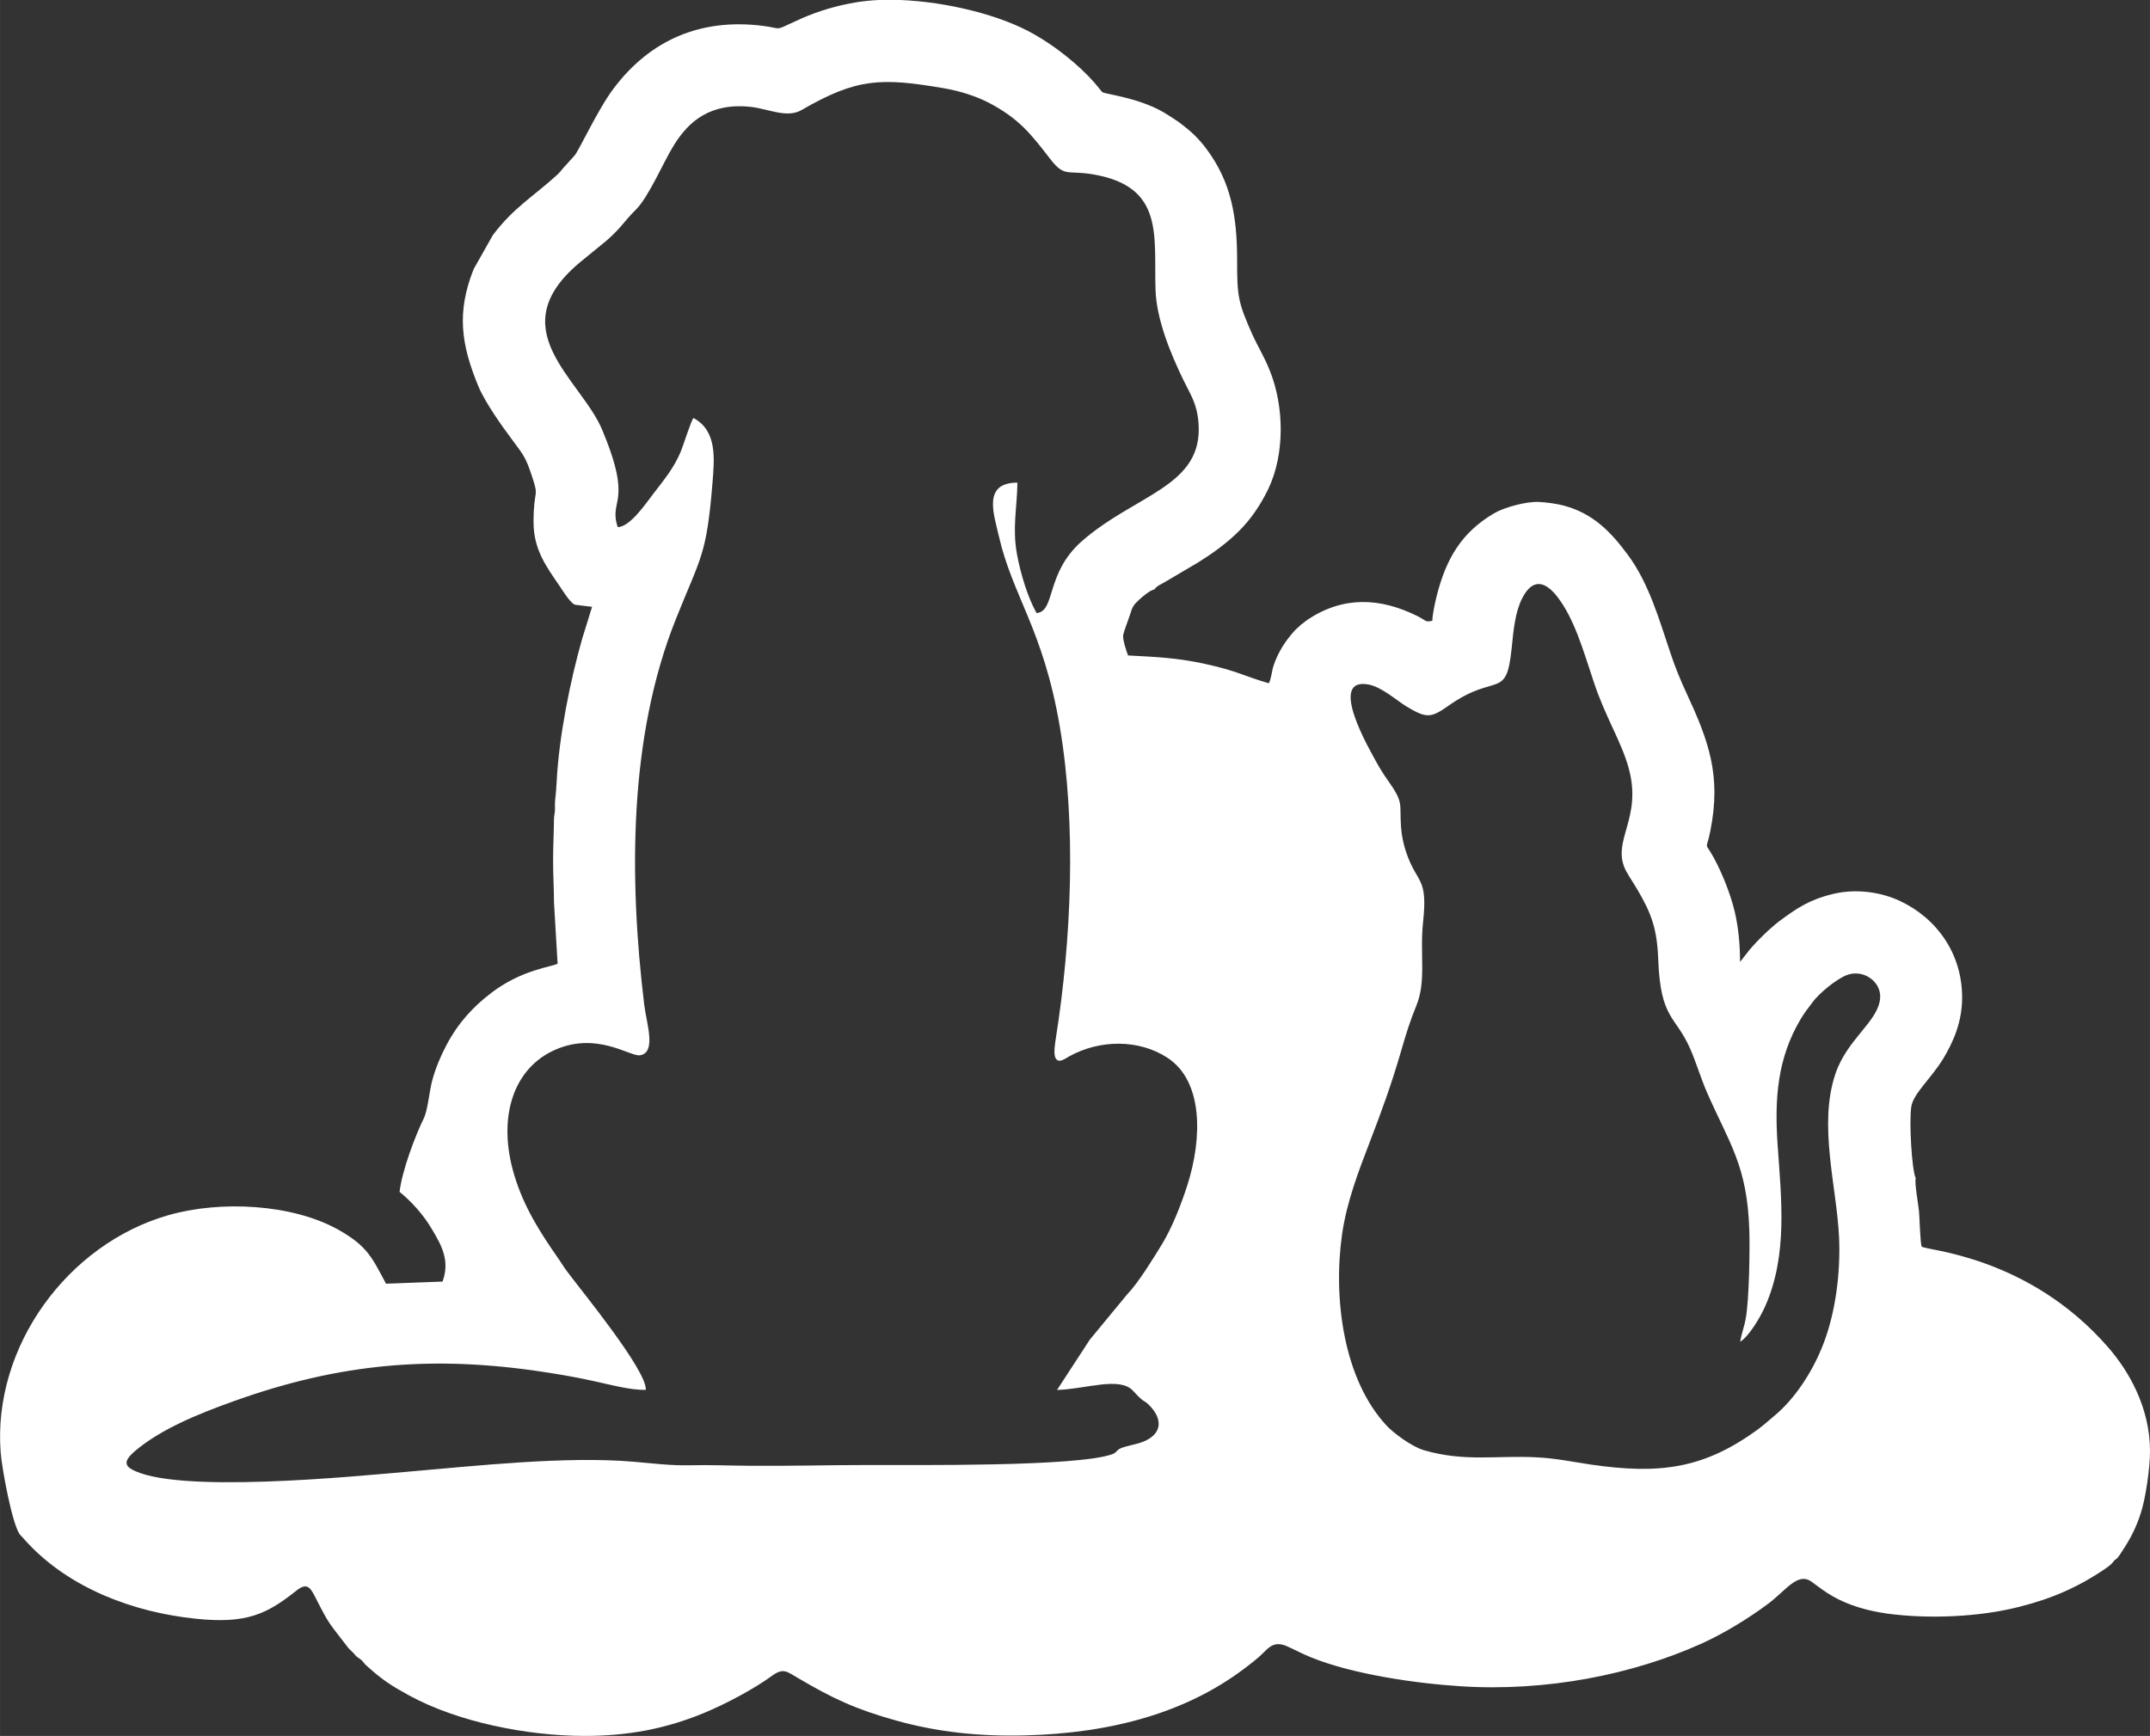 <?xml version="1.0" encoding="UTF-8"?> <svg xmlns="http://www.w3.org/2000/svg" xmlns:xlink="http://www.w3.org/1999/xlink" xml:space="preserve" width="173.984mm" height="140.503mm" version="1.1" style="shape-rendering:geometricPrecision; text-rendering:geometricPrecision; image-rendering:optimizeQuality; fill-rule:evenodd; clip-rule:evenodd" viewBox="0 0 17155 13854"><rect x="0" y="0" width="17155" height="13854" fill="#333333" stroke="none"/> <defs> <style type="text/css"> .fil0 {fill:white} </style> </defs> <g id="Слой_x0020_1">  <path class="fil0" d="M13885 10708c66,-39 156,-185 201,-286 180,-408 127,-860 98,-1282 -26,-376 -1,-694 182,-1004 32,-56 64,-92 98,-139 50,-69 186,-181 269,-214 134,-53 278,51 269,181 -13,189 -262,324 -357,606 -138,408 10,898 29,1303 13,283 -28,595 -120,839 -92,246 -242,458 -390,582 -43,35 -86,76 -134,111 -432,317 -786,364 -1339,283 -140,-21 -280,-50 -425,-57 -321,-18 -578,39 -907,-58 -100,-30 -244,-141 -291,-191 -348,-368 -432,-1018 -360,-1528 37,-262 134,-512 222,-741 94,-244 173,-461 249,-723 37,-129 71,-240 121,-361 83,-201 27,-412 55,-672 39,-362 -48,-299 -135,-555 -21,-61 -36,-131 -41,-202 -14,-195 25,-189 -108,-376 -34,-48 -62,-93 -91,-146 -45,-84 -394,-677 -60,-615 105,20 225,128 305,177 158,94 193,91 333,-8 382,-270 461,-37 504,-461 14,-138 26,-283 84,-397 82,-159 180,-138 278,-14 138,177 209,431 292,680 91,278 220,476 278,685 116,411 -143,585 -21,823 29,54 64,103 92,152 112,189 157,315 166,554 18,483 137,449 253,711 49,110 85,235 134,348 179,411 324,586 340,1106 5,145 -1,553 -28,700 -11,65 -36,131 -45,189zm-6872 -10708l171 0c372,15 801,120 1070,275 164,93 350,239 477,383l64 77c24,18 319,46 528,185 31,21 58,36 89,59 86,65 146,118 214,209 198,265 245,540 245,889 0,288 7,335 123,596 43,94 89,164 138,285 114,284 122,664 -13,946 -61,125 -136,238 -235,336 -96,96 -208,176 -323,248l-266 157c-29,17 -68,33 -84,59 -34,6 -93,56 -118,79 -48,45 -55,52 -79,129 -14,45 -44,118 -52,156 -7,29 26,132 39,163 227,12 388,19 603,65 277,60 314,98 520,157 20,-36 23,-98 38,-141 29,-87 74,-165 130,-234 16,-19 23,-30 41,-48 17,-18 34,-29 49,-46 19,-12 30,-24 52,-39 283,-188 576,-177 876,-28 73,36 58,51 119,37 0,-50 22,-148 34,-196 75,-298 198,-510 463,-664 84,-48 261,-94 355,-88 66,4 141,14 200,30 232,63 372,209 507,391 169,228 249,513 339,780 38,116 80,217 129,323 176,379 280,657 191,1101 -29,148 -44,97 -2,164 80,128 162,334 196,479 28,118 43,253 43,402 6,-8 13,-15 20,-24 7,-10 9,-13 16,-21 12,-16 23,-29 36,-46 60,-73 168,-178 241,-233 136,-101 236,-170 422,-216 192,-48 391,-15 538,53 294,137 498,418 499,769 1,200 -73,361 -149,488 -96,159 -237,277 -256,383 -20,117 4,516 35,574 -12,27 21,212 26,264 4,38 10,269 22,282 30,31 852,70 1491,808 159,184 329,473 330,820 1,138 -35,384 -75,504 -36,110 -80,197 -141,289 -11,17 -42,70 -58,75 -28,21 -13,27 -82,74 -217,148 -426,239 -688,305 -312,80 -719,99 -1051,54 -160,-22 -311,-67 -434,-137 -71,-40 -113,-76 -172,-118 -111,-79 -204,71 -348,178 -156,116 -348,234 -529,316 -550,248 -1237,384 -1918,341 -365,-23 -866,-96 -1198,-231 -70,-28 -127,-60 -193,-89 -96,-42 -141,5 -190,55 -38,39 -105,90 -154,127 -452,340 -1038,513 -1751,530 -359,9 -695,-27 -1020,-118 -330,-92 -509,-177 -791,-343 -80,-47 -113,-80 -199,-17 -149,109 -378,230 -551,301 -297,122 -597,182 -954,181 -454,-1 -1005,-111 -1392,-322 -139,-76 -214,-124 -326,-225l-10 -9c-19,-13 -30,-35 -47,-50 -15,-13 -36,-22 -50,-40l-8 -10c-2,-2 -3,-4 -5,-5l-23 -23c-19,-17 -18,-18 -31,-35 -148,-195 -132,-155 -255,-397 -40,-78 -69,-105 -147,-43 -233,186 -397,266 -799,224 -502,-51 -1008,-244 -1345,-605l-63 -69c-60,-83 -142,-521 -152,-656 -64,-839 532,-1662 1342,-1892 413,-117 985,-90 1356,119 231,131 266,223 377,429l451 -17c62,-169 -11,-294 -86,-420 -70,-119 -167,-223 -257,-296 20,-170 124,-445 192,-584 35,-71 45,-224 71,-314 30,-105 66,-187 112,-275 95,-179 214,-306 357,-415 246,-188 486,-207 529,-233l-29 -492c0,-113 -7,-212 -7,-331 0,-117 6,-211 7,-327 1,-40 7,-44 8,-81 1,-27 -2,-52 2,-80 4,-34 11,-113 12,-150 18,-349 107,-796 203,-1132l79 -255 -132 -16c-38,-6 -105,-118 -129,-153 -100,-147 -206,-286 -206,-506 0,-282 49,-182 -14,-372 -47,-141 -63,-161 -151,-279 -90,-120 -221,-304 -276,-436 -137,-332 -174,-588 -37,-933l153 -271c169,-224 323,-307 516,-484 28,-26 40,-48 67,-75l67 -74c37,-39 185,-367 314,-538 293,-389 697,-561 1187,-500 152,19 101,39 219,-16 34,-16 61,-28 96,-44 134,-58 271,-100 436,-128 56,-9 116,-15 179,-18zm-2084 4207c-76,-227 126,-177 -123,-774 -171,-412 -836,-812 -157,-1357l131 -107c171,-134 191,-196 292,-294 104,-102 222,-384 306,-518 115,-185 288,-342 621,-303 136,17 282,91 397,24 440,-255 635,-259 1134,-174 128,22 254,62 358,115 244,128 339,252 492,450 115,149 135,87 344,123 569,98 482,490 496,922 8,239 123,514 222,718 58,120 109,187 121,345 39,507 -503,566 -933,944 -290,257 -205,556 -359,572 -68,-119 -127,-310 -156,-467 -39,-211 0,-370 3,-574 -282,-1 -186,257 -149,423 112,489 354,743 487,1523 134,786 92,1707 -31,2486 -6,39 -21,125 -3,159 24,48 74,7 107,-11 247,-138 559,-138 785,9 286,186 281,638 160,1018 -53,164 -122,338 -203,472 -64,103 -185,304 -273,394l-302 366 -262 402c238,-8 501,-110 608,8 94,103 77,64 126,112 107,106 112,228 -44,292 -56,23 -139,34 -183,54 -35,16 -29,34 -70,48 -289,100 -1570,84 -1944,85 -317,0 -633,9 -949,6 -157,-1 -319,-8 -475,-4 -159,3 -291,-15 -445,-28 -540,-47 -1265,33 -1811,80 -402,34 -1870,183 -2205,-25 -74,-46 -2,-107 32,-138 208,-178 513,-301 787,-399 845,-304 1590,-371 2488,-233 137,21 268,44 401,74 115,25 285,71 403,67 8,-156 -513,-790 -623,-938 -29,-38 -43,-63 -69,-101 -147,-211 -281,-416 -359,-679 -131,-440 -16,-826 300,-983 348,-172 624,44 705,31 133,-23 51,-254 33,-405 -122,-1010 -124,-2137 253,-3077 200,-501 244,-503 292,-1087 15,-190 39,-415 -152,-517 -19,21 -82,223 -102,270 -55,131 -135,226 -217,333 -70,92 -187,264 -285,268z"></path> </g> </svg> 